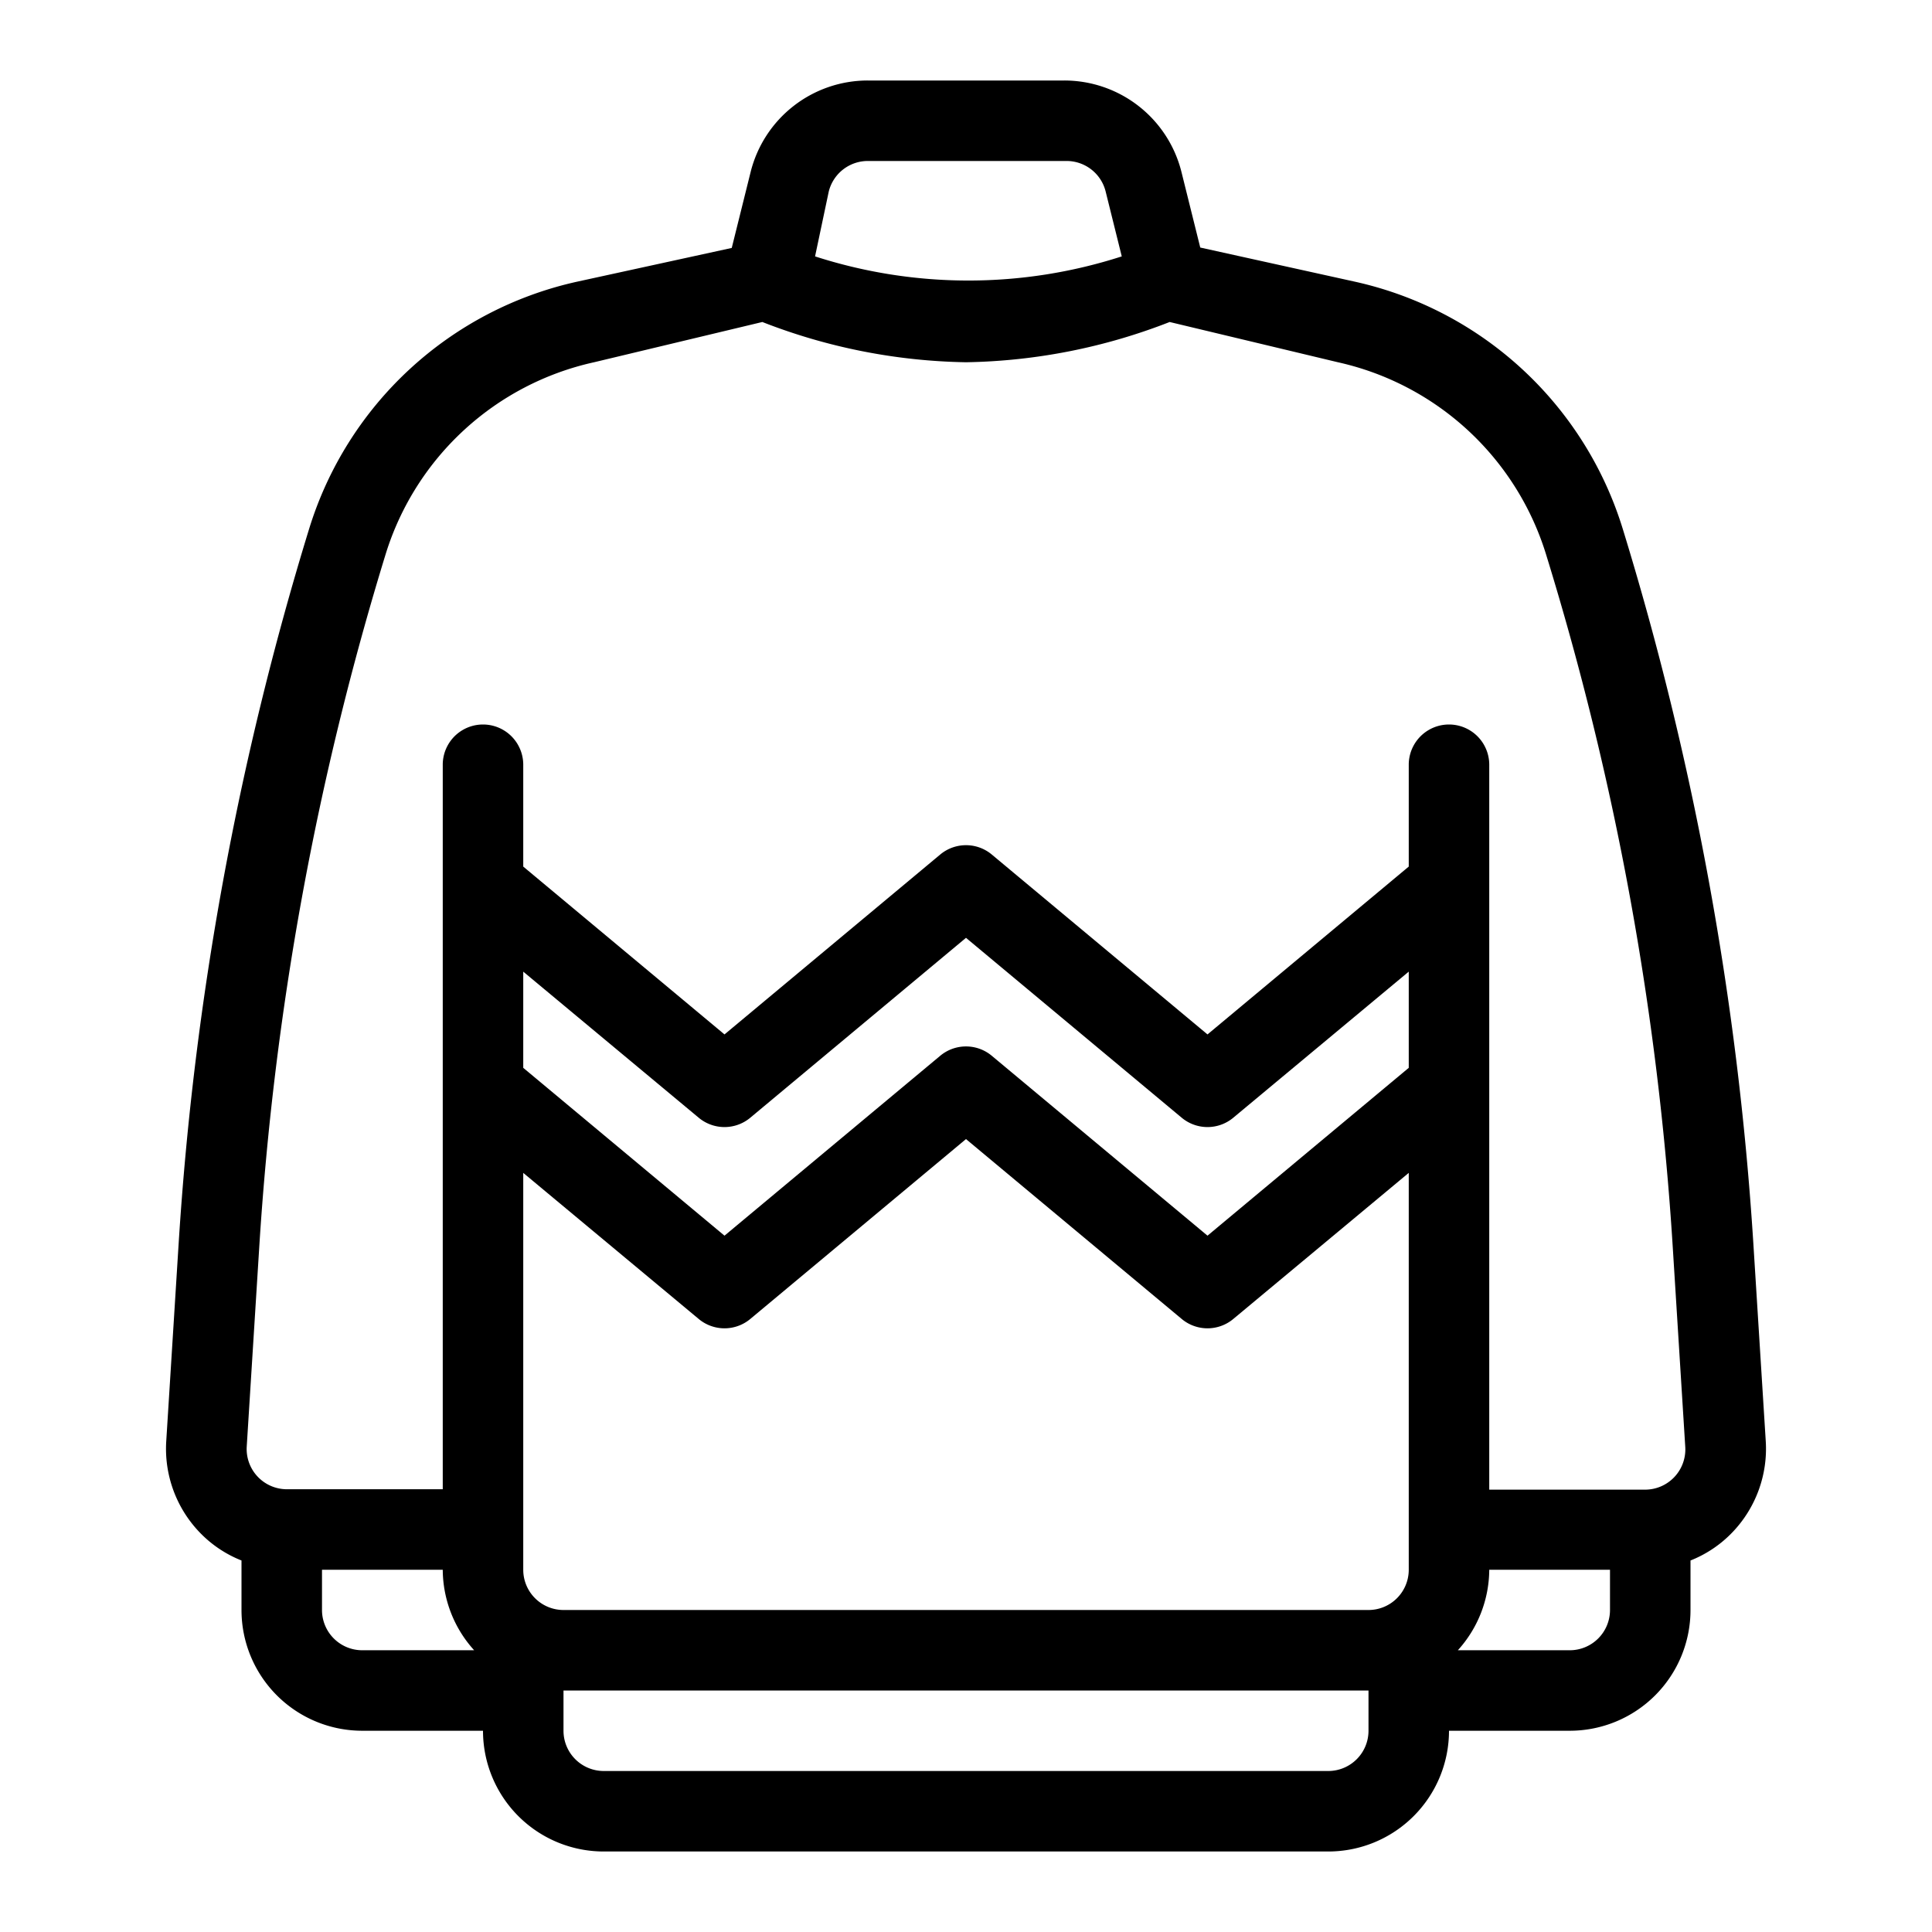 <svg xmlns="http://www.w3.org/2000/svg" version="1.1" xmlns:xlink="http://www.w3.org/1999/xlink" width="512" height="512" x="0" y="0" viewBox="0 0 48 48" style="enable-background:new 0 0 512 512" xml:space="preserve" class=""><g><path d="M4.13 35.81a3 3 0 0 0 .81 2.24 2.94 2.94 0 0 0 1.06.72V40a3 3 0 0 0 3 3h3a3 3 0 0 0 3 3h18a3 3 0 0 0 3-3h3a3 3 0 0 0 3-3v-1.23a2.94 2.94 0 0 0 1.06-.72 3 3 0 0 0 .81-2.24l-.31-4.94a77 77 0 0 0-3.24-17.72A9 9 0 0 0 33.67 7l-3.85-.85-.47-1.89A3 3 0 0 0 26.44 2h-4.88a3 3 0 0 0-2.91 2.27l-.47 1.89-3.85.84a9 9 0 0 0-6.65 6.14 76.85 76.85 0 0 0-3.24 17.73ZM8 40v-1h3a3 3 0 0 0 .78 2H9a1 1 0 0 1-1-1Zm27-13.47-5 4.17-5.36-4.47a1 1 0 0 0-1.28 0L18 30.7l-5-4.17v-2.39l4.36 3.63a1 1 0 0 0 1.28 0L24 23.3l5.36 4.47a1 1 0 0 0 1.28 0L35 24.14Zm-17.64 6.24a1 1 0 0 0 1.28 0L24 28.3l5.36 4.47a1 1 0 0 0 1.28 0L35 29.14V39a1 1 0 0 1-1 1H14a1 1 0 0 1-1-1v-9.86ZM34 43a1 1 0 0 1-1 1H15a1 1 0 0 1-1-1v-1h20Zm5-2h-2.78a3 3 0 0 0 .78-2h3v1a1 1 0 0 1-1 1ZM20.59 4.76a1 1 0 0 1 1-.76h4.88a1 1 0 0 1 1 .76l.4 1.61a12.4 12.4 0 0 1-7.62 0ZM6.44 31a74.48 74.48 0 0 1 3.15-17.26A7 7 0 0 1 14.76 9l4.18-1A14.52 14.52 0 0 0 24 9a14.52 14.52 0 0 0 5.06-1l4.18 1a7 7 0 0 1 5.17 4.77A74 74 0 0 1 41.56 31l.31 4.95a1 1 0 0 1-1 1.06H37V19a1 1 0 0 0-2 0v2.53l-5 4.17-5.36-4.47a1 1 0 0 0-1.28 0L18 25.7l-5-4.17V19a1 1 0 0 0-2 0v18H7.13a1 1 0 0 1-1-1.06Z" fill="#000000" opacity="1" data-original="#000000" class=""></path></g></svg>